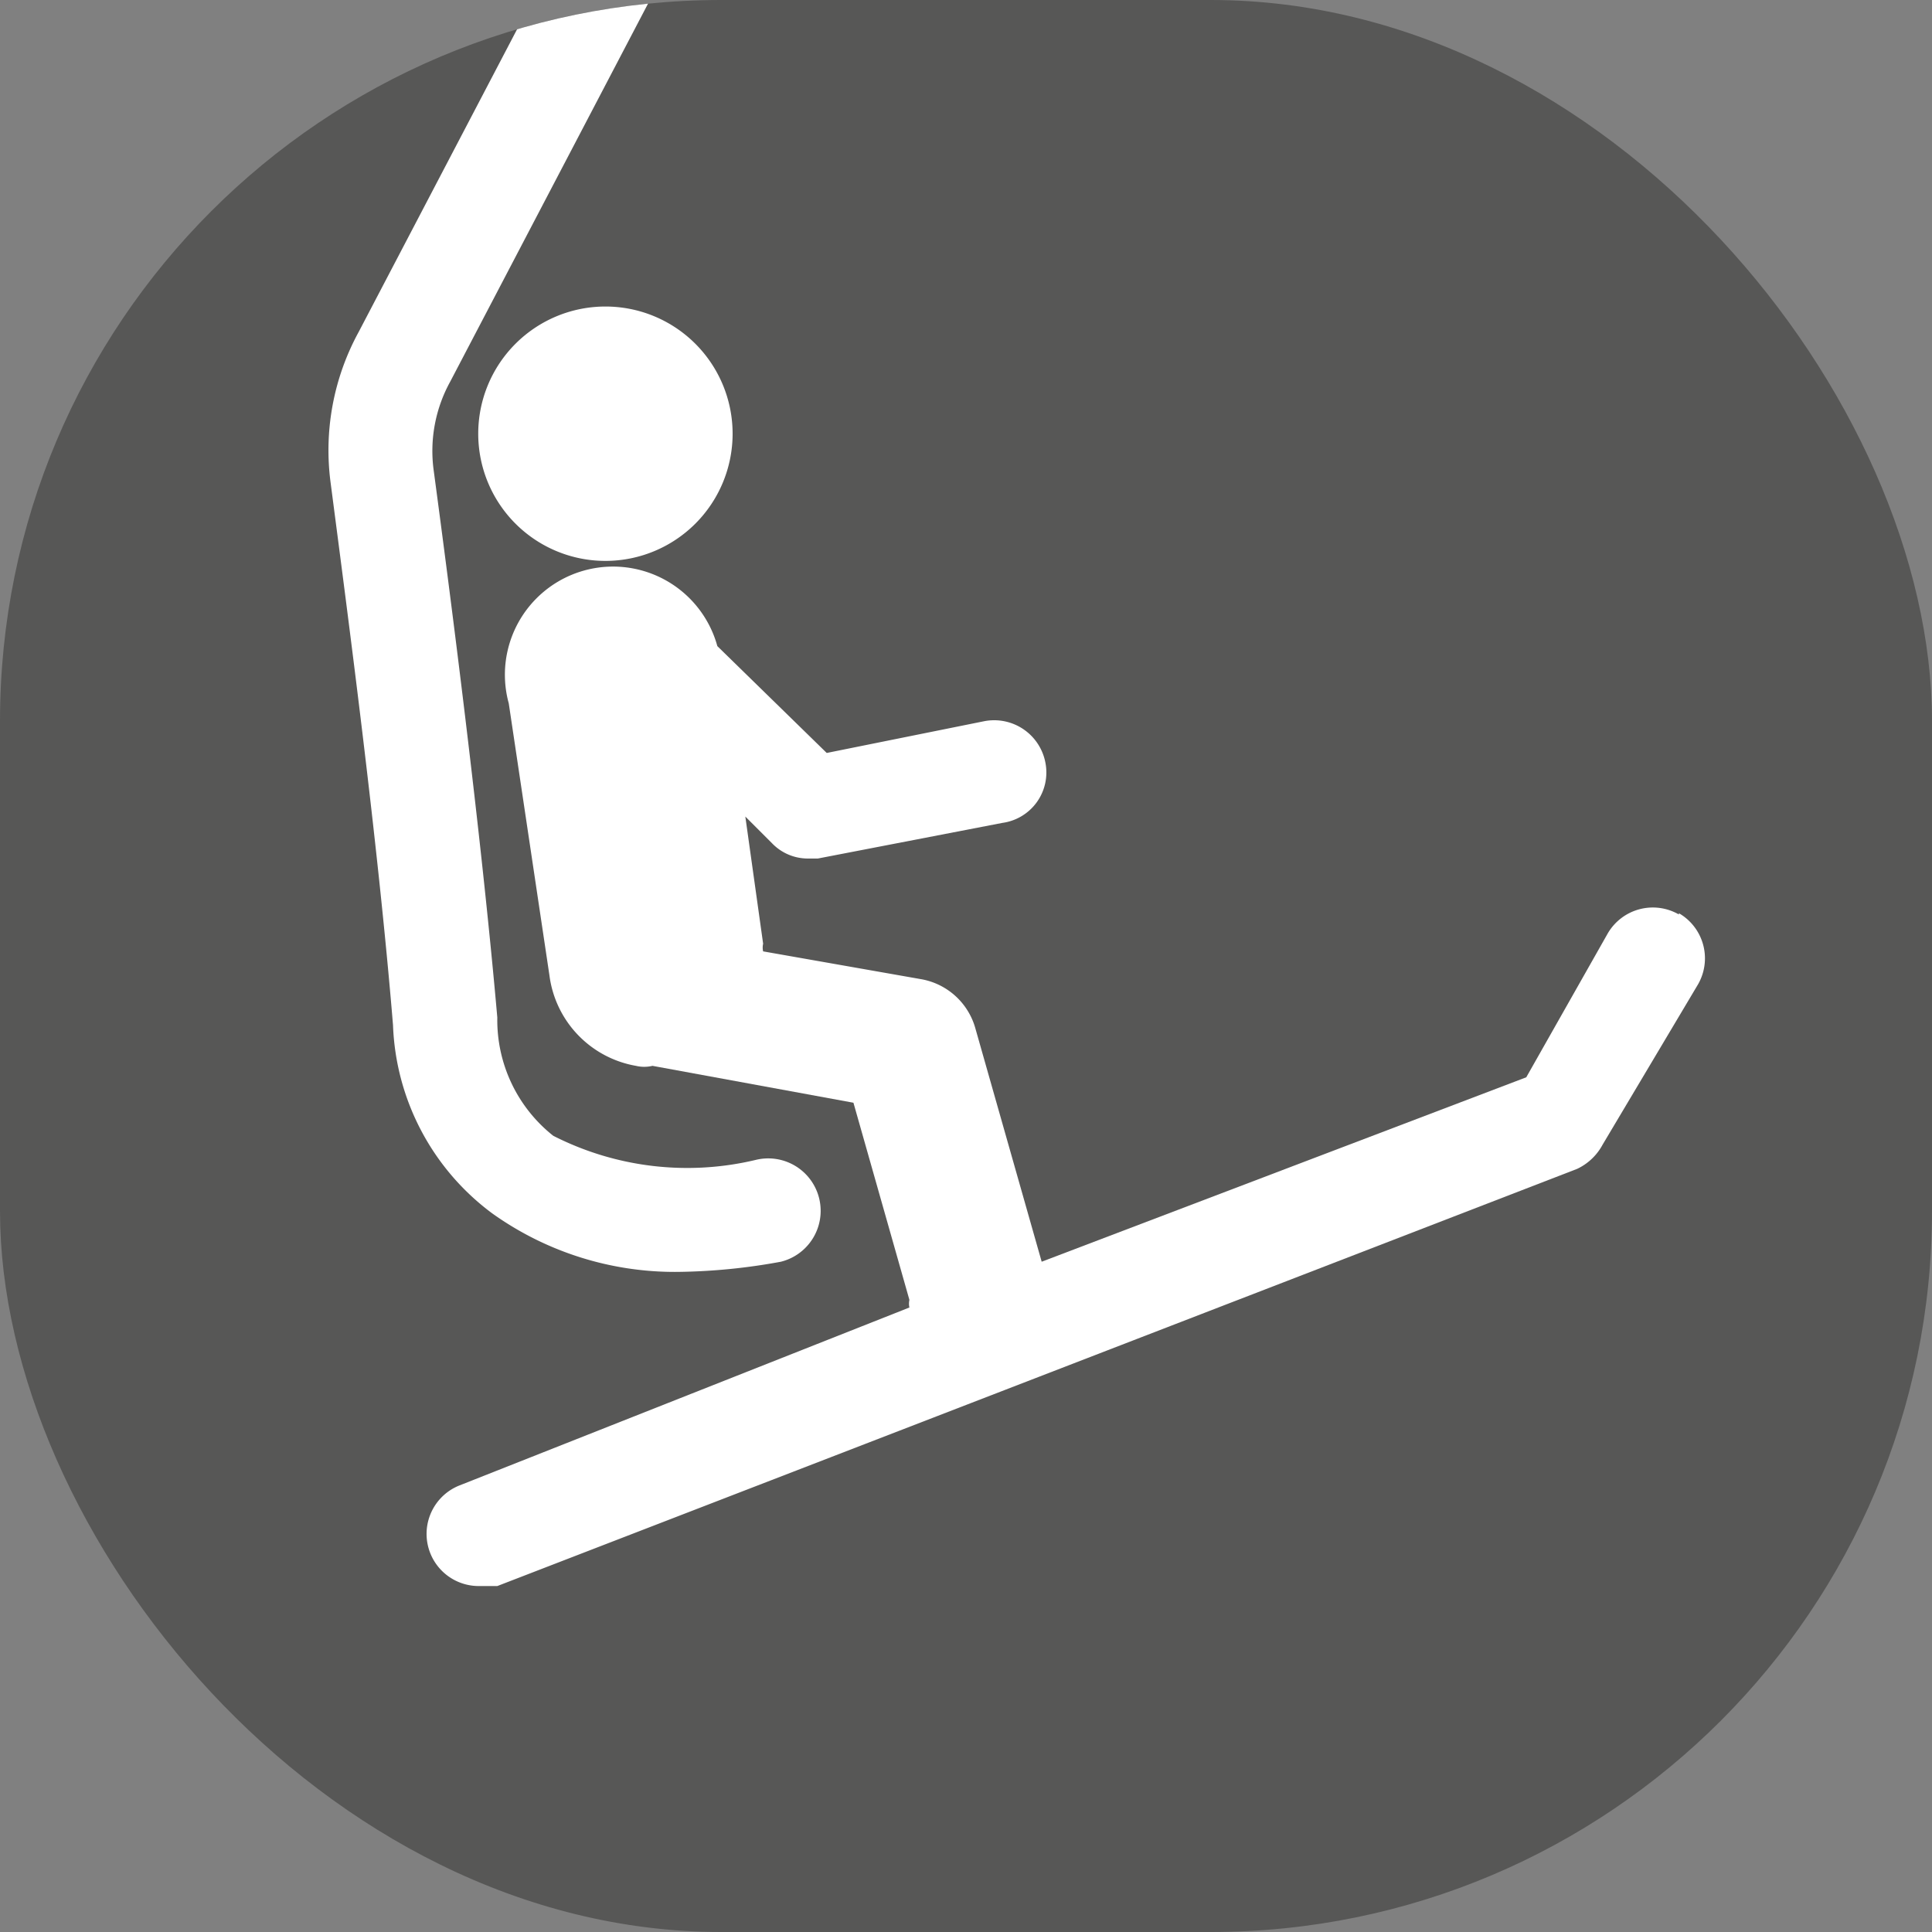 <svg id="Calque_1" data-name="Calque 1" xmlns="http://www.w3.org/2000/svg" xmlns:xlink="http://www.w3.org/1999/xlink" viewBox="0 0 15.19 15.19"><rect x="0" y="0" width="15.19" height="15.19" fill="#808080" stroke="none"/><defs><style>.cls-1{fill:none;}.cls-2{clip-path:url(#clip-path);}.cls-3{fill:#575756;}.cls-4{clip-path:url(#clip-path-2);}.cls-5{fill:#fff;}</style><clipPath id="clip-path"><rect class="cls-1" width="15.19" height="15.19"/></clipPath><clipPath id="clip-path-2"><rect class="cls-1" width="15.19" height="15.19" rx="5.67"/></clipPath></defs><title>placemark-chairlift</title><g class="cls-2"><rect class="cls-3" width="15.19" height="15.19" rx="5.67"/></g><g class="cls-4"><path class="cls-5" d="M3.76,3.41a1,1,0,1,0,1-1,1,1,0,0,0-1,1"/><path class="cls-5" d="M13.2,7.19a.41.41,0,0,0-.56.15L12,8.47,8.19,9.92,7.67,8.09a.54.54,0,0,0-.42-.39L6,7.48a.13.13,0,0,1,0-.06l-.14-1,.21.21a.39.39,0,0,0,.28.12h.08l1.45-.28A.4.4,0,0,0,8.22,6a.41.41,0,0,0-.48-.33L6.5,5.92l-.86-.84A.85.85,0,0,0,4,5.53l.32,2.14A.83.83,0,0,0,5,8.38a.28.28,0,0,0,.13,0l1.58.29.44,1.55a.14.14,0,0,0,0,.06L3.61,11.68a.41.41,0,0,0,.15.79l.15,0L12.4,9.19A.44.44,0,0,0,12.6,9l.75-1.26a.41.41,0,0,0-.15-.56"/><path class="cls-5" d="M3.87,9.54A2.47,2.47,0,0,0,5.33,10a4.72,4.72,0,0,0,.81-.08.41.41,0,1,0-.2-.8,2.32,2.32,0,0,1-1.59-.19A1.16,1.16,0,0,1,3.91,8c-.13-1.48-.37-3.33-.5-4.3A1.13,1.13,0,0,1,3.54,3L5.11,0c.4-.76,0-.45-.17-.56a.41.41,0,0,0-.55.17l-1.57,3A1.94,1.94,0,0,0,2.6,3.8c.13,1,.37,2.8.49,4.26a1.93,1.93,0,0,0,.78,1.48"/></g></svg>